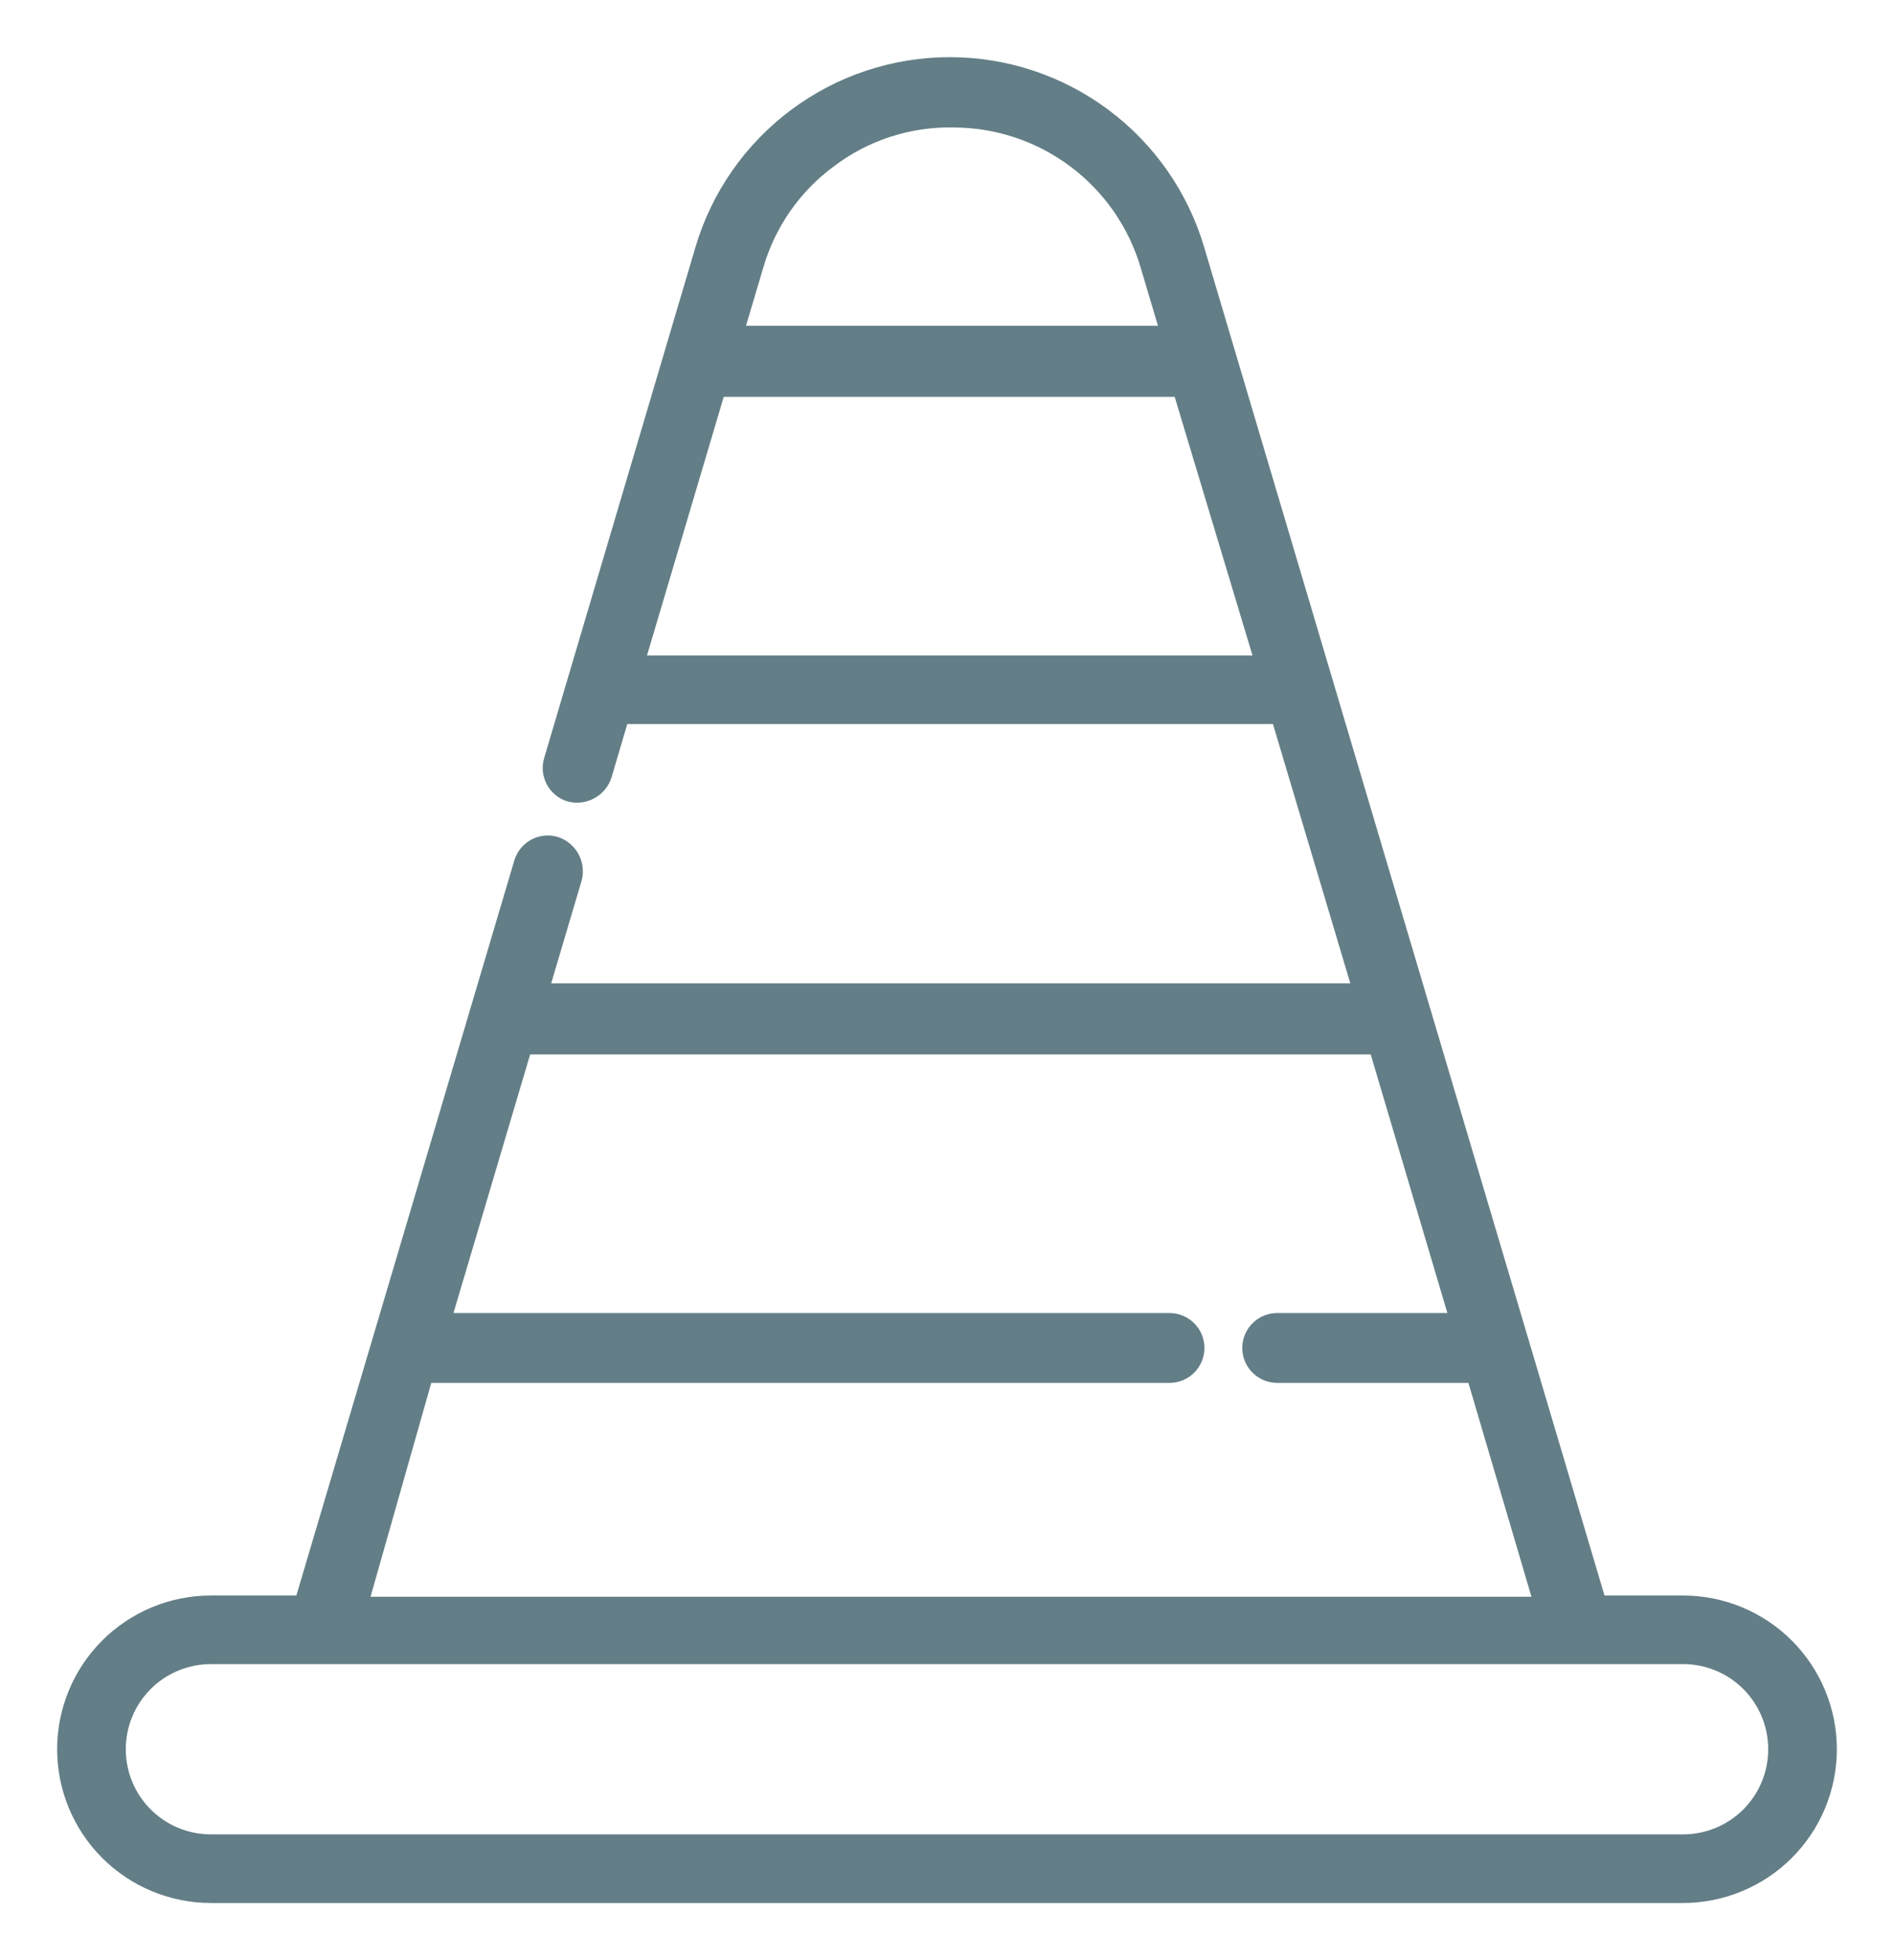 <svg width="29" height="30" viewBox="0 0 29 30" fill="none" xmlns="http://www.w3.org/2000/svg">
<path d="M25.77 24.544H24.474L18.317 3.816C18.076 3.003 17.578 2.289 16.898 1.782C16.218 1.274 15.392 1 14.543 1C13.694 1 12.868 1.274 12.188 1.782C11.508 2.289 11.01 3.003 10.769 3.816L8.453 11.633C8.437 11.685 8.431 11.739 8.436 11.793C8.442 11.847 8.458 11.9 8.483 11.948C8.509 11.996 8.544 12.038 8.586 12.072C8.628 12.106 8.677 12.132 8.729 12.147C8.835 12.174 8.948 12.159 9.043 12.106C9.139 12.053 9.211 11.966 9.244 11.861L9.511 10.957H19.584L20.843 15.175H8.272L8.786 13.442C8.813 13.336 8.799 13.224 8.746 13.128C8.693 13.033 8.605 12.961 8.501 12.928C8.397 12.898 8.286 12.911 8.191 12.962C8.097 13.014 8.026 13.101 7.995 13.204L4.631 24.544H3.23C2.639 24.544 2.071 24.779 1.653 25.197C1.235 25.614 1 26.181 1 26.772C1 27.363 1.235 27.93 1.653 28.347C2.071 28.765 2.639 29 3.23 29H25.77C26.361 29 26.929 28.765 27.347 28.347C27.765 27.93 28 27.363 28 26.772C28 26.181 27.765 25.614 27.347 25.197C26.929 24.779 26.361 24.544 25.77 24.544ZM12.694 2.445C13.241 2.03 13.913 1.812 14.6 1.826C15.271 1.827 15.924 2.044 16.461 2.446C16.999 2.847 17.392 3.411 17.583 4.054L17.898 5.111H11.255L11.569 4.054C11.758 3.409 12.153 2.843 12.694 2.445ZM9.739 10.157L10.988 5.949H18.079L19.346 10.157H9.739ZM6.509 21.04H17.907C18.016 21.04 18.12 20.997 18.197 20.92C18.274 20.843 18.317 20.739 18.317 20.631C18.317 20.522 18.274 20.418 18.197 20.341C18.12 20.264 18.016 20.221 17.907 20.221H6.776L8.024 16.013H21.081L22.329 20.221H19.556C19.447 20.221 19.343 20.264 19.266 20.341C19.189 20.418 19.146 20.522 19.146 20.631C19.146 20.739 19.189 20.843 19.266 20.92C19.343 20.997 19.447 21.04 19.556 21.04H22.577L23.616 24.563H5.508L6.509 21.04ZM25.751 28.2H3.23C2.851 28.2 2.487 28.05 2.219 27.782C1.951 27.514 1.801 27.151 1.801 26.772C1.801 26.393 1.951 26.03 2.219 25.762C2.487 25.494 2.851 25.344 3.23 25.344H25.77C26.149 25.344 26.513 25.494 26.781 25.762C27.049 26.03 27.199 26.393 27.199 26.772C27.199 27.151 27.049 27.514 26.781 27.782C26.513 28.05 26.149 28.2 25.77 28.2H25.751Z" fill="#637E86" stroke="#637E86" stroke-width="0.25" stroke-miterlimit="10"/>
</svg>
